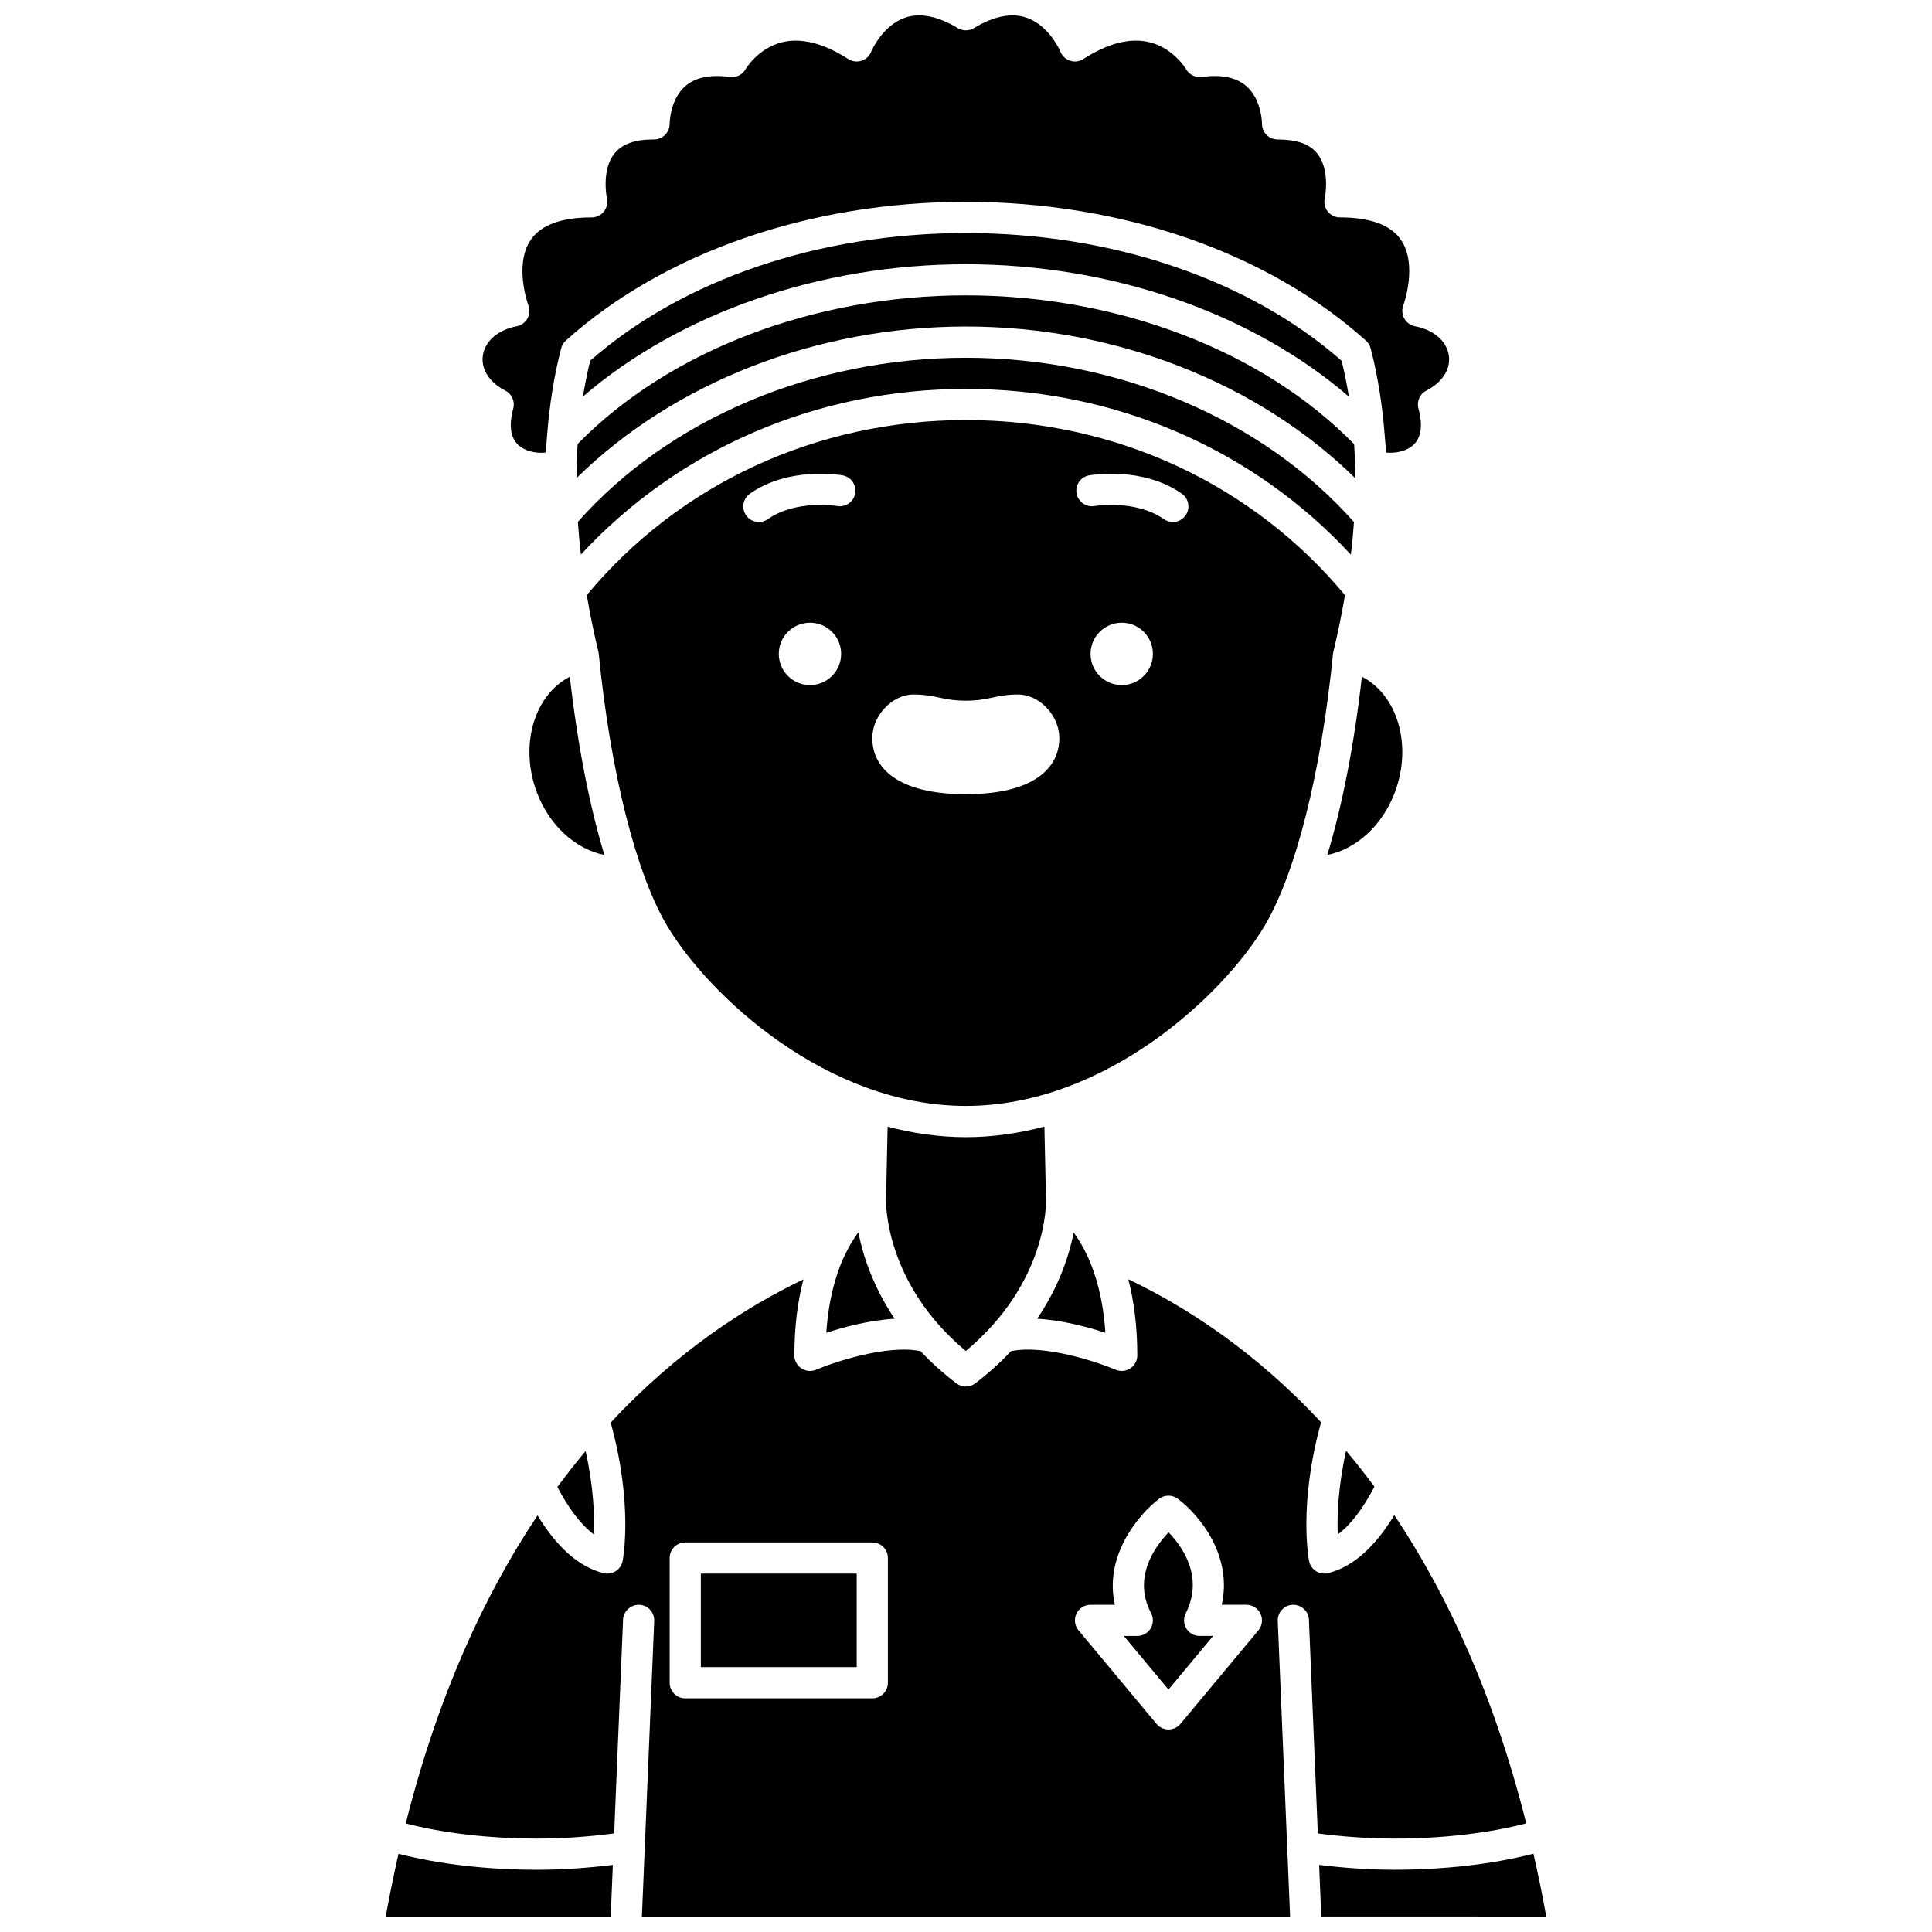 <?xml version="1.0" encoding="UTF-8"?>
<!-- Uploaded to: ICON Repo, www.iconrepo.com, Generator: ICON Repo Mixer Tools -->
<svg width="800px" height="800px" version="1.1" viewBox="144 144 512 512" xmlns="http://www.w3.org/2000/svg">
 <defs>
  <clipPath id="d">
   <path d="m271 148.09h258v115.91h-258z"/>
  </clipPath>
  <clipPath id="c">
   <path d="m251 483h298v168.9h-298z"/>
  </clipPath>
  <clipPath id="b">
   <path d="m493 635h61v16.902h-61z"/>
  </clipPath>
  <clipPath id="a">
   <path d="m246 635h61v16.902h-61z"/>
  </clipPath>
 </defs>
 <path d="m479.04 389.52c8.305-13.836 15.109-40.84 18.219-72.238 0.012-0.113 0.039-0.227 0.059-0.34 0.004-0.012-0.004-0.027 0-0.043 0-0.012 0.008-0.016 0.012-0.027 0.012-0.059 0.016-0.113 0.027-0.168 1.246-5.09 2.227-10.059 3.082-14.973-24.48-29.5-60.973-46.41-100.48-46.41-39.488 0-75.977 16.898-100.46 46.387 0.852 4.922 1.824 9.898 3.078 14.996 0.012 0.055 0.016 0.105 0.027 0.16 0.004 0.012 0.012 0.02 0.012 0.031 0.004 0.016-0.004 0.027 0 0.043 0.02 0.113 0.047 0.223 0.059 0.336 3.106 31.402 9.914 58.41 18.215 72.238 11.035 18.391 42.262 47.57 79.078 47.57 36.82-0.004 68.039-29.172 79.074-47.562zm-120.39-63.969c-4.566 0-8.262-3.695-8.262-8.262 0-4.566 3.695-8.262 8.262-8.262s8.262 3.695 8.262 8.262c0 4.562-3.699 8.262-8.262 8.262zm7.199-47.445c-0.246-0.043-10.938-1.746-18.355 3.473-0.727 0.508-1.555 0.758-2.375 0.758-1.297 0-2.578-0.605-3.379-1.75-1.312-1.867-0.867-4.445 0.996-5.758 10.316-7.266 23.965-4.957 24.543-4.859 2.246 0.398 3.746 2.535 3.352 4.785-0.398 2.238-2.5 3.723-4.781 3.352zm34.141 76.359h-0.074c-18.117 0-24.75-7.043-24.75-14.863 0-5.957 5.25-11.551 10.93-11.551 5.918 0 7.652 1.637 13.855 1.637s7.938-1.637 13.855-1.637c5.68 0 10.93 5.594 10.93 11.551 0 7.82-6.629 14.863-24.746 14.863zm41.281-28.914c-4.566 0-8.262-3.695-8.262-8.262 0-4.566 3.695-8.262 8.262-8.262s8.262 3.695 8.262 8.262c0 4.562-3.699 8.262-8.262 8.262zm16.914-44.969c-0.801 1.141-2.082 1.75-3.379 1.75-0.82 0-1.648-0.246-2.375-0.758-7.461-5.25-18.246-3.496-18.359-3.473-2.211 0.379-4.379-1.121-4.769-3.363-0.387-2.246 1.109-4.383 3.352-4.769 0.582-0.098 14.223-2.41 24.543 4.859 1.852 1.312 2.301 3.887 0.988 5.754z"/>
 <path d="m295.01 323.34c-9.391 4.82-13.383 18.012-8.812 30.457 3.297 8.957 10.367 15.285 17.965 16.77-3.973-13.172-7.125-29.305-9.152-47.227z"/>
 <path d="m296.77 270.71c25.77-25.293 63.531-40.176 103.18-40.176 39.68 0 77.457 14.902 103.22 40.211-0.012-3.062-0.121-6.074-0.316-9.039-24.141-24.703-62.457-39.434-102.91-39.434-40.418 0-78.711 14.711-102.86 39.383-0.199 2.969-0.309 5.988-0.32 9.055z"/>
 <path d="m432.36 477.25c-0.062-0.125-0.129-0.234-0.176-0.363-1.18-2.559-2.445-4.633-3.644-6.242-1.168 5.926-3.805 14.172-9.691 22.836 6.66 0.379 13.434 2.199 18.09 3.723-0.582-8.707-2.426-15.188-4.578-19.953z"/>
 <path d="m498.52 550.64c3.363-2.465 6.644-6.805 9.723-12.645-2.469-3.356-4.977-6.516-7.512-9.543-2.137 9.648-2.402 17.391-2.211 22.188z"/>
 <path d="m501.47 249.11c-0.531-3.227-1.156-6.402-1.93-9.5-24.508-21.527-60.723-33.848-99.582-33.848-38.84 0-75.035 12.309-99.543 33.816-0.773 3.098-1.395 6.273-1.926 9.5 25.703-22.094 62.707-35.051 101.47-35.051 38.785-0.008 75.809 12.965 101.51 35.082z"/>
 <path d="m367.76 476.89c-0.059 0.148-0.137 0.281-0.207 0.422-2.148 4.754-3.988 11.219-4.578 19.895 4.664-1.523 11.445-3.356 18.117-3.723-5.832-8.664-8.449-16.953-9.617-22.887-1.223 1.609-2.512 3.707-3.715 6.293z"/>
 <path d="m399.95 502.03c21.609-18.062 21.273-39.105 21.254-40.02v-0.016c0-0.008-0.004-0.016-0.004-0.023l-0.426-19.418c-6.68 1.766-13.637 2.805-20.805 2.805-7.141 0-14.078-1.035-20.742-2.789l-0.422 19.449v0.008 0.016c-0.023 0.902-0.191 22.215 21.145 39.988z"/>
 <path d="m301.39 550.64c0.191-4.777-0.07-12.488-2.195-22.105-2.523 3.023-5.027 6.18-7.492 9.531 3.07 5.809 6.344 10.117 9.688 12.574z"/>
 <g clip-path="url(#d)">
  <path d="m277.92 247.52c1.727 0.887 2.602 2.859 2.098 4.738-1.285 4.797-0.68 8.176 1.785 10.039 2.148 1.621 5.031 1.836 6.836 1.629 0.062-1.281 0.195-2.527 0.285-3.793-0.012-0.211 0.027-0.41 0.047-0.621 0.629-8.062 1.824-15.844 3.754-23.238 0.207-0.785 0.633-1.492 1.238-2.031 26.012-23.355 64.645-36.754 105.99-36.754 41.371 0 80.02 13.41 106.04 36.789 0.602 0.543 1.031 1.246 1.238 2.027 1.934 7.406 3.133 15.203 3.754 23.273 0.016 0.199 0.059 0.387 0.047 0.586 0.09 1.254 0.223 2.492 0.285 3.758 1.805 0.199 4.664-0.027 6.801-1.633 2.465-1.863 3.066-5.242 1.785-10.039-0.504-1.879 0.371-3.856 2.098-4.738 4.254-2.195 6.484-5.664 5.961-9.281-0.555-3.844-3.996-6.816-8.98-7.773-1.199-0.23-2.231-0.977-2.828-2.039-0.594-1.066-0.691-2.34-0.262-3.477 0.039-0.094 3.941-10.801-0.676-17.449-2.707-3.898-8.129-5.879-16.109-5.879-1.254 0-2.441-0.57-3.223-1.551-0.785-0.98-1.082-2.266-0.805-3.488 0.012-0.062 1.574-7.531-2.059-11.98-2.012-2.469-5.34-3.598-10.395-3.641h-0.047c-1.098 0-2.148-0.434-2.926-1.211-0.781-0.789-1.219-1.859-1.207-2.973 0-0.043-0.043-6.359-4.144-9.949-2.648-2.316-6.621-3.141-11.828-2.43-1.691 0.219-3.328-0.598-4.156-2.07-0.016-0.031-3.312-5.598-9.746-7.148-5.094-1.223-10.957 0.273-17.465 4.465-1.035 0.668-2.324 0.844-3.492 0.457-1.176-0.375-2.125-1.254-2.582-2.398-0.02-0.055-2.945-7.012-9.094-9.051-3.926-1.301-8.594-0.359-13.859 2.801-1.305 0.781-2.945 0.781-4.25 0-5.289-3.176-9.969-4.102-13.91-2.785-6.109 2.059-9.02 8.969-9.043 9.039-0.457 1.145-1.406 2.023-2.582 2.398-1.16 0.379-2.453 0.207-3.492-0.457-6.551-4.219-12.469-5.699-17.562-4.441-6.383 1.586-9.621 7.066-9.648 7.125-0.828 1.469-2.457 2.289-4.156 2.07-5.211-0.711-9.184 0.113-11.828 2.43-4.102 3.59-4.144 9.906-4.144 9.973 0 1.105-0.438 2.172-1.227 2.953-0.773 0.77-1.812 1.207-2.902 1.207h-0.352c-4.723 0-8.113 1.223-10.082 3.641-3.633 4.449-2.07 11.922-2.055 11.996 0.262 1.219-0.039 2.5-0.82 3.473-0.781 0.973-1.961 1.547-3.211 1.547-7.984 0-13.406 1.98-16.109 5.879-4.617 6.644-0.715 17.352-0.672 17.457 0.426 1.141 0.328 2.414-0.27 3.473-0.598 1.059-1.629 1.809-2.82 2.035-4.984 0.953-8.426 3.934-8.98 7.773-0.523 3.625 1.707 7.094 5.961 9.289z"/>
 </g>
 <path d="m458.4 575.58c-0.75-1.223-0.812-2.746-0.168-4.027 4.875-9.668-0.906-17.711-4.547-21.473-3.68 3.848-9.574 12.043-4.637 21.406 0.672 1.285 0.629 2.824-0.117 4.062-0.742 1.234-2.09 1.996-3.535 1.996l-3.574-0.004 11.836 14.203 11.836-14.203h-3.574c-1.438 0.008-2.766-0.738-3.519-1.961z"/>
 <g clip-path="url(#c)">
  <path d="m548.47 627.21c-8.59-34.133-21.008-60.836-34.965-81.691-5.184 8.555-11.059 13.758-17.531 15.371-0.332 0.086-0.664 0.125-1 0.125-0.777 0-1.547-0.219-2.215-0.641-0.953-0.605-1.621-1.582-1.84-2.688-0.125-0.629-2.828-15.148 3.184-36.758-17.641-18.945-35.949-30.695-51.098-37.914 1.438 5.547 2.391 12.176 2.391 20.172 0 1.383-0.695 2.676-1.852 3.445-1.156 0.762-2.617 0.891-3.891 0.359-4.766-2.019-18.797-6.742-27.703-4.922-2.719 2.887-5.859 5.758-9.484 8.527-0.738 0.57-1.629 0.852-2.508 0.852-0.879 0-1.766-0.281-2.5-0.844-3.637-2.762-6.781-5.633-9.504-8.539-8.902-1.793-22.926 2.91-27.691 4.926-1.273 0.531-2.734 0.402-3.891-0.359-1.156-0.77-1.852-2.062-1.852-3.445 0-7.977 0.953-14.59 2.394-20.129-15.145 7.234-33.449 18.992-51.078 37.953 5.988 21.566 3.293 36.055 3.164 36.68-0.223 1.109-0.883 2.082-1.84 2.688-0.668 0.426-1.438 0.641-2.215 0.641-0.336 0-0.672-0.043-1.004-0.125-6.457-1.613-12.309-6.793-17.488-15.301-13.941 20.844-26.348 47.535-34.926 81.641 10.02 2.594 22.203 4.012 34.828 4.012 7.031 0 13.84-0.52 20.406-1.375l2.359-56.633c0.094-2.281 2.059-4.023 4.301-3.953 2.281 0.09 4.047 2.019 3.953 4.301l-3.262 78.316h171.78l-3.269-78.316c-0.094-2.281 1.672-4.211 3.953-4.301 2.266-0.066 4.211 1.672 4.301 3.953l2.363 56.645c6.531 0.848 13.309 1.363 20.32 1.363 12.672 0.004 24.887-1.422 34.91-4.035zm-169.17-37.273c0 2.285-1.848 4.133-4.133 4.133h-49.57c-2.285 0-4.133-1.848-4.133-4.133v-33.047c0-2.285 1.848-4.133 4.133-4.133h49.57c2.285 0 4.133 1.848 4.133 4.133zm98.188-13.879-20.656 24.785c-0.785 0.941-1.949 1.484-3.176 1.484s-2.387-0.547-3.176-1.484l-20.656-24.785c-1.023-1.234-1.246-2.949-0.566-4.394 0.676-1.453 2.141-2.379 3.738-2.379h6.465c-2.891-12.648 5.844-23.57 11.664-28.059 1.465-1.133 3.512-1.148 4.996-0.039 5.82 4.348 14.586 15.156 11.652 28.094h6.527c1.602 0 3.062 0.93 3.738 2.379 0.695 1.449 0.473 3.164-0.551 4.398z"/>
 </g>
 <g clip-path="url(#b)">
  <path d="m550.38 635.25c-10.668 2.754-23.547 4.254-36.824 4.254-6.871 0-13.516-0.5-19.973-1.277l0.57 13.668 59.617 0.004c-1.02-5.746-2.172-11.258-3.391-16.648z"/>
 </g>
 <g clip-path="url(#a)">
  <path d="m249.61 635.28c-1.215 5.383-2.367 10.887-3.387 16.625h59.617l0.57-13.684c-6.492 0.785-13.168 1.289-20.059 1.289-13.223 0.004-26.074-1.492-36.742-4.231z"/>
 </g>
 <path d="m297.14 282.3c0.191 2.848 0.469 5.734 0.805 8.656 25.902-27.988 62.555-43.887 102.02-43.887 39.477 0 76.145 15.918 102.04 43.926 0.344-2.918 0.617-5.805 0.809-8.648-24.137-27.273-62.418-43.535-102.86-43.535-40.414-0.008-78.684 16.238-102.82 43.488z"/>
 <path d="m329.73 561.02h41.309v24.785h-41.309z"/>
 <path d="m504.92 323.33c-2.027 17.93-5.18 34.059-9.156 47.23 7.598-1.484 14.672-7.816 17.965-16.773 4.574-12.445 0.582-25.645-8.809-30.457z"/>
</svg>